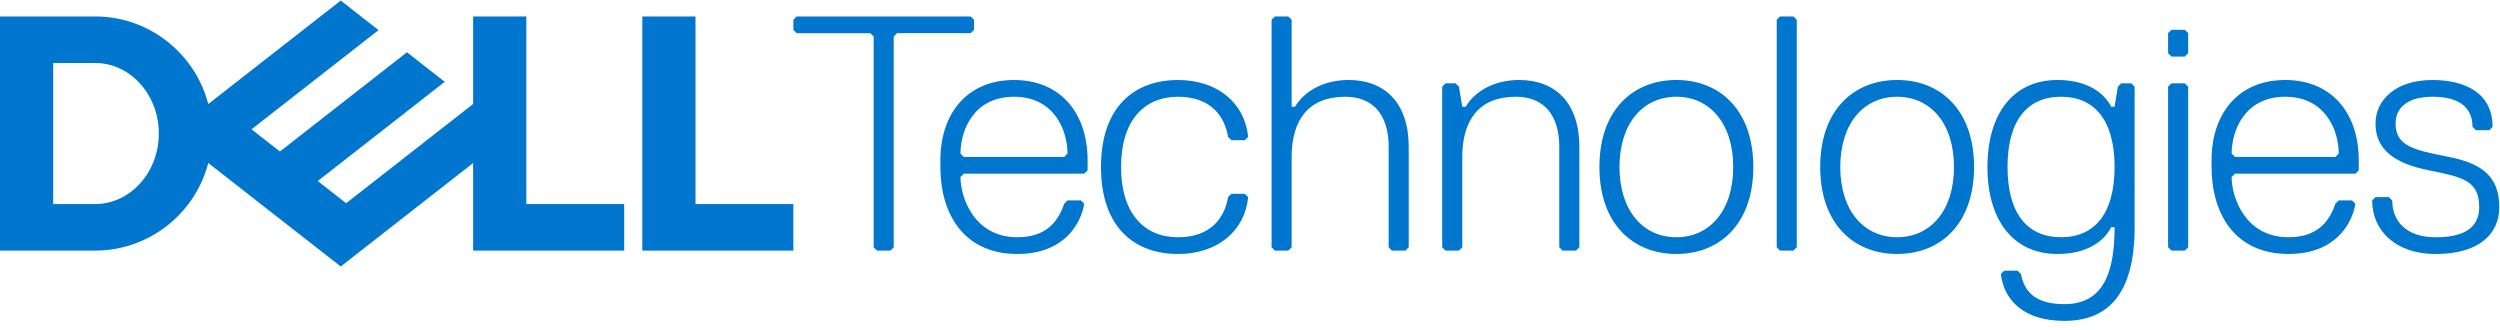 <svg width="197" height="26" viewBox="0 0 197 26" fill="none" xmlns="http://www.w3.org/2000/svg">
<path d="M196.944 16.321C196.944 13.948 195.624 12.895 192.987 12.367C190.352 11.841 188.771 11.575 188.771 9.732C188.771 8.414 189.825 7.623 191.672 7.623C194.045 7.623 194.834 8.676 194.834 9.996L195.098 10.26H196.152L196.416 9.996C196.416 7.361 194.307 6.305 191.67 6.305C188.769 6.305 187.19 7.887 187.19 9.734C187.19 11.843 188.771 12.896 191.406 13.424C194.043 13.952 195.36 14.216 195.36 16.325C195.36 17.643 194.571 18.698 191.934 18.698C189.561 18.698 188.507 17.379 188.507 15.797L188.243 15.534H187.19L186.926 15.797C186.926 18.17 188.771 20.016 191.934 20.016C195.36 20.012 196.944 18.43 196.944 16.321ZM185.608 13.686L185.87 13.422V12.633C185.87 8.942 183.761 6.305 180.071 6.305C176.38 6.305 174.271 8.942 174.271 12.633V13.159C174.271 16.849 176.116 20.012 180.334 20.012C184.025 20.012 185.342 17.639 185.606 16.057L185.342 15.793H184.289L184.025 16.057C183.497 17.639 182.444 18.694 180.334 18.694C176.906 18.694 175.852 15.531 175.852 13.95L176.116 13.686H185.608ZM184.027 12.367H176.118L175.854 12.103C175.854 10.258 176.908 7.623 180.072 7.623C183.235 7.623 184.291 10.258 184.291 12.103L184.027 12.367ZM172.428 19.484V6.829L172.164 6.565H171.11L170.846 6.829V19.484L171.11 19.748H172.164L172.428 19.484ZM172.428 4.194V2.613L172.164 2.349H171.11L170.846 2.613V4.194L171.11 4.458H172.164L172.428 4.194ZM162.412 18.694C159.775 18.694 158.193 16.849 158.193 13.159C158.193 9.468 159.775 7.623 162.412 7.623C165.047 7.623 166.628 9.468 166.628 13.159C166.628 16.847 165.047 18.694 162.412 18.694ZM166.628 17.903C166.628 21.329 165.836 23.966 162.673 23.966C160.3 23.966 159.511 22.913 159.247 21.593L158.983 21.329H157.929L157.666 21.593C157.929 23.702 159.511 25.284 162.673 25.284C166.102 25.284 168.209 23.174 168.209 17.903V6.829L167.945 6.565H167.154L166.89 6.829L166.626 8.412H166.362C165.836 7.359 164.517 6.303 162.144 6.303C158.453 6.303 156.608 9.204 156.608 13.159C156.608 17.111 158.453 20.012 162.144 20.012C164.517 20.012 165.834 18.958 166.362 17.903H166.628ZM149.495 7.623C152.13 7.623 153.975 9.732 153.975 13.159C153.975 16.585 152.13 18.694 149.495 18.694C146.858 18.694 145.013 16.585 145.013 13.159C145.013 9.732 146.858 7.623 149.495 7.623ZM149.495 20.012C152.921 20.012 155.556 17.639 155.556 13.159C155.556 8.678 152.921 6.303 149.495 6.303C146.066 6.303 143.431 8.676 143.431 13.159C143.431 17.639 146.068 20.012 149.495 20.012ZM141.586 19.484V1.559L141.322 1.295H140.268L140.005 1.559V19.486L140.268 19.75H141.322L141.586 19.484ZM132.098 7.623C134.733 7.623 136.578 9.732 136.578 13.159C136.578 16.585 134.733 18.694 132.098 18.694C129.461 18.694 127.616 16.585 127.616 13.159C127.616 9.732 129.461 7.623 132.098 7.623ZM132.098 20.012C135.524 20.012 138.161 17.639 138.161 13.159C138.161 8.678 135.524 6.303 132.098 6.303C128.671 6.303 126.034 8.676 126.034 13.159C126.034 17.639 128.671 20.012 132.098 20.012ZM124.453 19.484V11.575C124.453 8.149 122.608 6.303 119.709 6.303C117.863 6.303 116.28 7.095 115.49 8.412H115.227L114.965 6.829L114.701 6.565H113.909L113.645 6.829V19.484L113.909 19.748H114.965L115.227 19.484V12.367C115.227 9.466 116.546 7.623 119.445 7.623C121.554 7.623 122.871 8.94 122.871 11.575V19.484L123.135 19.748H124.189L124.453 19.484ZM111.008 19.484V11.575C111.008 8.149 109.163 6.303 106.264 6.303C104.419 6.303 102.838 7.095 102.046 8.412H101.782V1.559L101.518 1.295H100.465L100.201 1.559V19.486L100.465 19.75H101.518L101.782 19.486V12.367C101.782 9.466 103.101 7.623 106 7.623C108.109 7.623 109.427 8.94 109.427 11.575V19.484L109.691 19.748H110.746L111.008 19.484ZM88.339 13.159C88.339 9.468 90.185 7.623 92.82 7.623C95.455 7.623 96.51 9.204 96.772 10.785L97.036 11.049H98.091L98.355 10.785C98.091 8.15 95.982 6.305 92.82 6.305C89.393 6.305 86.758 8.414 86.758 13.16C86.758 17.905 89.393 20.014 92.82 20.014C95.982 20.014 98.091 18.169 98.355 15.534L98.091 15.27H97.036L96.772 15.534C96.508 17.115 95.455 18.696 92.82 18.696C90.183 18.694 88.339 16.847 88.339 13.159ZM85.439 13.686L85.703 13.422V12.633C85.703 8.942 83.593 6.305 79.901 6.305C76.212 6.305 74.101 8.942 74.101 12.633V13.159C74.101 16.849 75.947 20.012 80.165 20.012C83.855 20.012 85.173 17.639 85.437 16.057L85.173 15.793H84.119L83.855 16.057C83.329 17.639 82.274 18.694 80.165 18.694C76.738 18.694 75.685 15.531 75.685 13.95L75.948 13.686H85.439ZM83.857 12.367H75.948L75.685 12.103C75.685 10.258 76.738 7.623 79.901 7.623C83.066 7.623 84.119 10.258 84.119 12.103L83.857 12.367ZM76.754 2.349V1.559L76.49 1.295H62.781L62.517 1.559V2.351L62.781 2.615H68.581L68.845 2.879V19.486L69.109 19.75H70.162L70.426 19.486V2.877L70.69 2.613H76.49L76.754 2.349ZM62.517 16.081V19.748H50.614V1.295H54.805V16.081H62.517ZM7.48 19.748C11.774 19.748 15.383 16.814 16.411 12.844L26.85 20.999L37.283 12.848V19.748H49.187V16.081H41.475V1.295H37.283V8.195L27.277 16.013L25.04 14.264L29.829 10.522L35.044 6.447L32.068 4.118L22.06 11.938L19.822 10.19L29.829 2.372L26.85 0.044L16.411 8.199C15.383 4.229 11.774 1.295 7.48 1.295H0V19.748H7.48ZM4.191 16.081V4.962H7.48C10.261 4.962 12.515 7.452 12.515 10.522C12.515 13.591 10.261 16.081 7.48 16.081H4.191Z" fill="#0076CE"/>
</svg>
